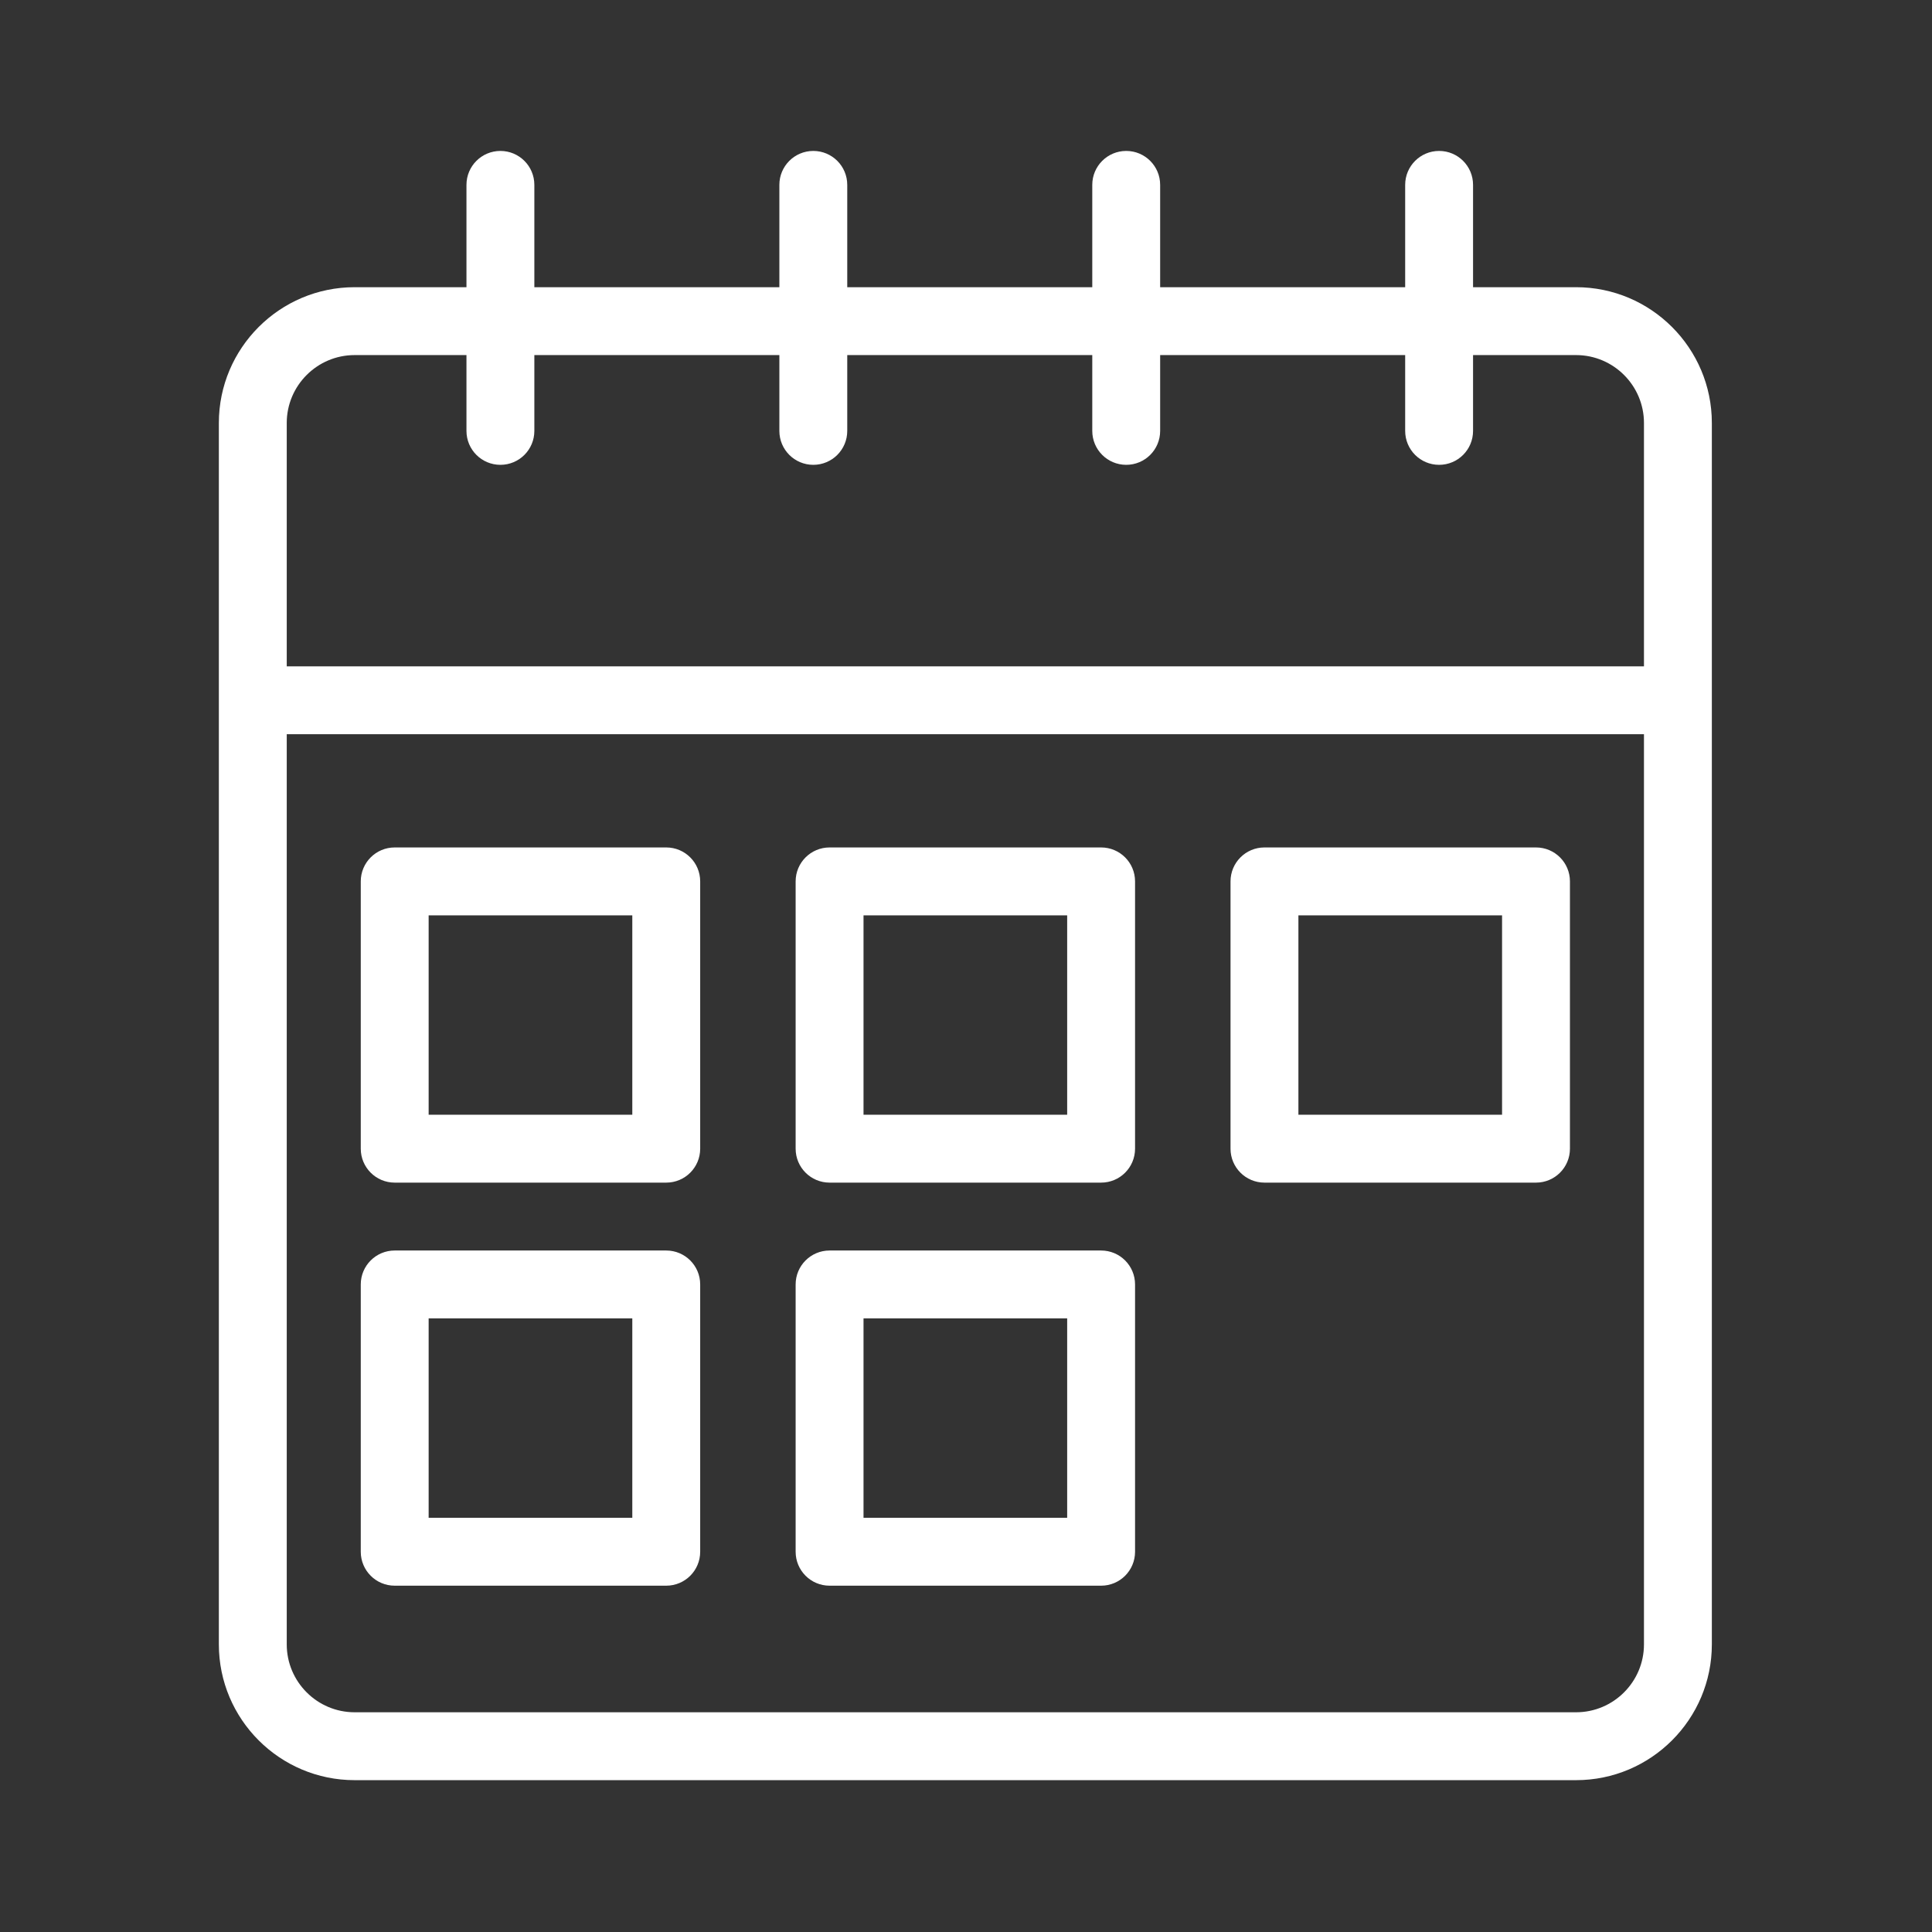 <?xml version="1.0" encoding="UTF-8"?> <svg xmlns="http://www.w3.org/2000/svg" width="512" height="512" viewBox="0 0 512 512" fill="none"><rect x="0" y="0" width="512" height="512" fill="#333333" stroke="none"/> <path d="M132.613 40C127.64 40 123.618 44.023 123.618 48.995V76.111H93.98C74.136 76.111 58 92.248 58 112.091V435.78C58 455.624 74.136 471.76 93.98 471.76H417.677C437.52 471.76 453.657 455.624 453.657 435.78V112.091C453.657 92.248 437.52 76.111 417.677 76.111H390.375V48.995C390.375 44.023 386.353 40 381.38 40C376.409 40 372.385 44.023 372.385 48.995V76.111H307.453V48.995C307.453 44.023 303.43 40 298.458 40C293.486 40 289.463 44.023 289.463 48.995V76.111H224.53V48.995C224.53 44.023 220.507 40 215.535 40C210.564 40 206.54 44.023 206.54 48.995V76.111H141.608V48.995C141.608 44.023 137.584 40 132.613 40ZM417.677 453.77H93.98C84.062 453.77 75.99 445.697 75.99 435.78V194.576H435.667V435.78C435.667 445.697 427.594 453.77 417.677 453.77ZM206.54 94.101V114.191C206.54 119.163 210.564 123.186 215.535 123.186C220.507 123.186 224.53 119.163 224.53 114.191V94.101H289.463V114.191C289.463 119.163 293.486 123.186 298.458 123.186C303.43 123.186 307.453 119.163 307.453 114.191V94.101H372.385V114.191C372.385 119.163 376.409 123.186 381.38 123.186C386.353 123.186 390.375 119.163 390.375 114.191V94.101H417.677C427.594 94.101 435.667 102.174 435.667 112.091V176.586H75.99V112.091C75.99 102.174 84.062 94.101 93.98 94.101H123.618V114.191C123.618 119.163 127.64 123.186 132.613 123.186C137.584 123.186 141.608 119.163 141.608 114.191V94.101H206.54Z" fill="white"></path> <path d="M176.561 224.582H104.6C99.629 224.582 95.606 228.605 95.606 233.577V304.413C95.606 309.384 99.629 313.408 104.6 313.408H176.561C181.533 313.408 185.556 309.384 185.556 304.413V233.577C185.556 228.605 181.533 224.582 176.561 224.582ZM167.566 295.418H113.595V242.572H167.566V295.418Z" fill="white"></path> <path d="M291.807 224.582H219.847C214.875 224.582 210.852 228.605 210.852 233.577V304.413C210.852 309.384 214.875 313.408 219.847 313.408H291.807C296.779 313.408 300.802 309.384 300.802 304.413V233.577C300.802 228.605 296.779 224.582 291.807 224.582ZM282.812 295.418H228.842V242.572H282.812V295.418Z" fill="white"></path> <path d="M407.057 224.582H335.097C330.125 224.582 326.102 228.605 326.102 233.577V304.413C326.102 309.384 330.125 313.408 335.097 313.408H407.057C412.029 313.408 416.052 309.384 416.052 304.413V233.577C416.052 228.605 412.029 224.582 407.057 224.582ZM398.062 295.418H344.092V242.572H398.062V295.418Z" fill="white"></path> <path d="M176.561 331.398H104.6C99.629 331.398 95.606 335.421 95.606 340.393V411.229C95.606 416.2 99.629 420.224 104.6 420.224H176.561C181.533 420.224 185.556 416.2 185.556 411.229V340.393C185.556 335.421 181.533 331.398 176.561 331.398ZM167.566 402.234H113.595V349.388H167.566V402.234Z" fill="white"></path> <path d="M291.807 331.398H219.847C214.875 331.398 210.852 335.421 210.852 340.393V411.229C210.852 416.2 214.875 420.224 219.847 420.224H291.807C296.779 420.224 300.802 416.2 300.802 411.229V340.393C300.802 335.421 296.779 331.398 291.807 331.398ZM282.812 402.234H228.842V349.388H282.812V402.234Z" fill="white"></path> </svg> 